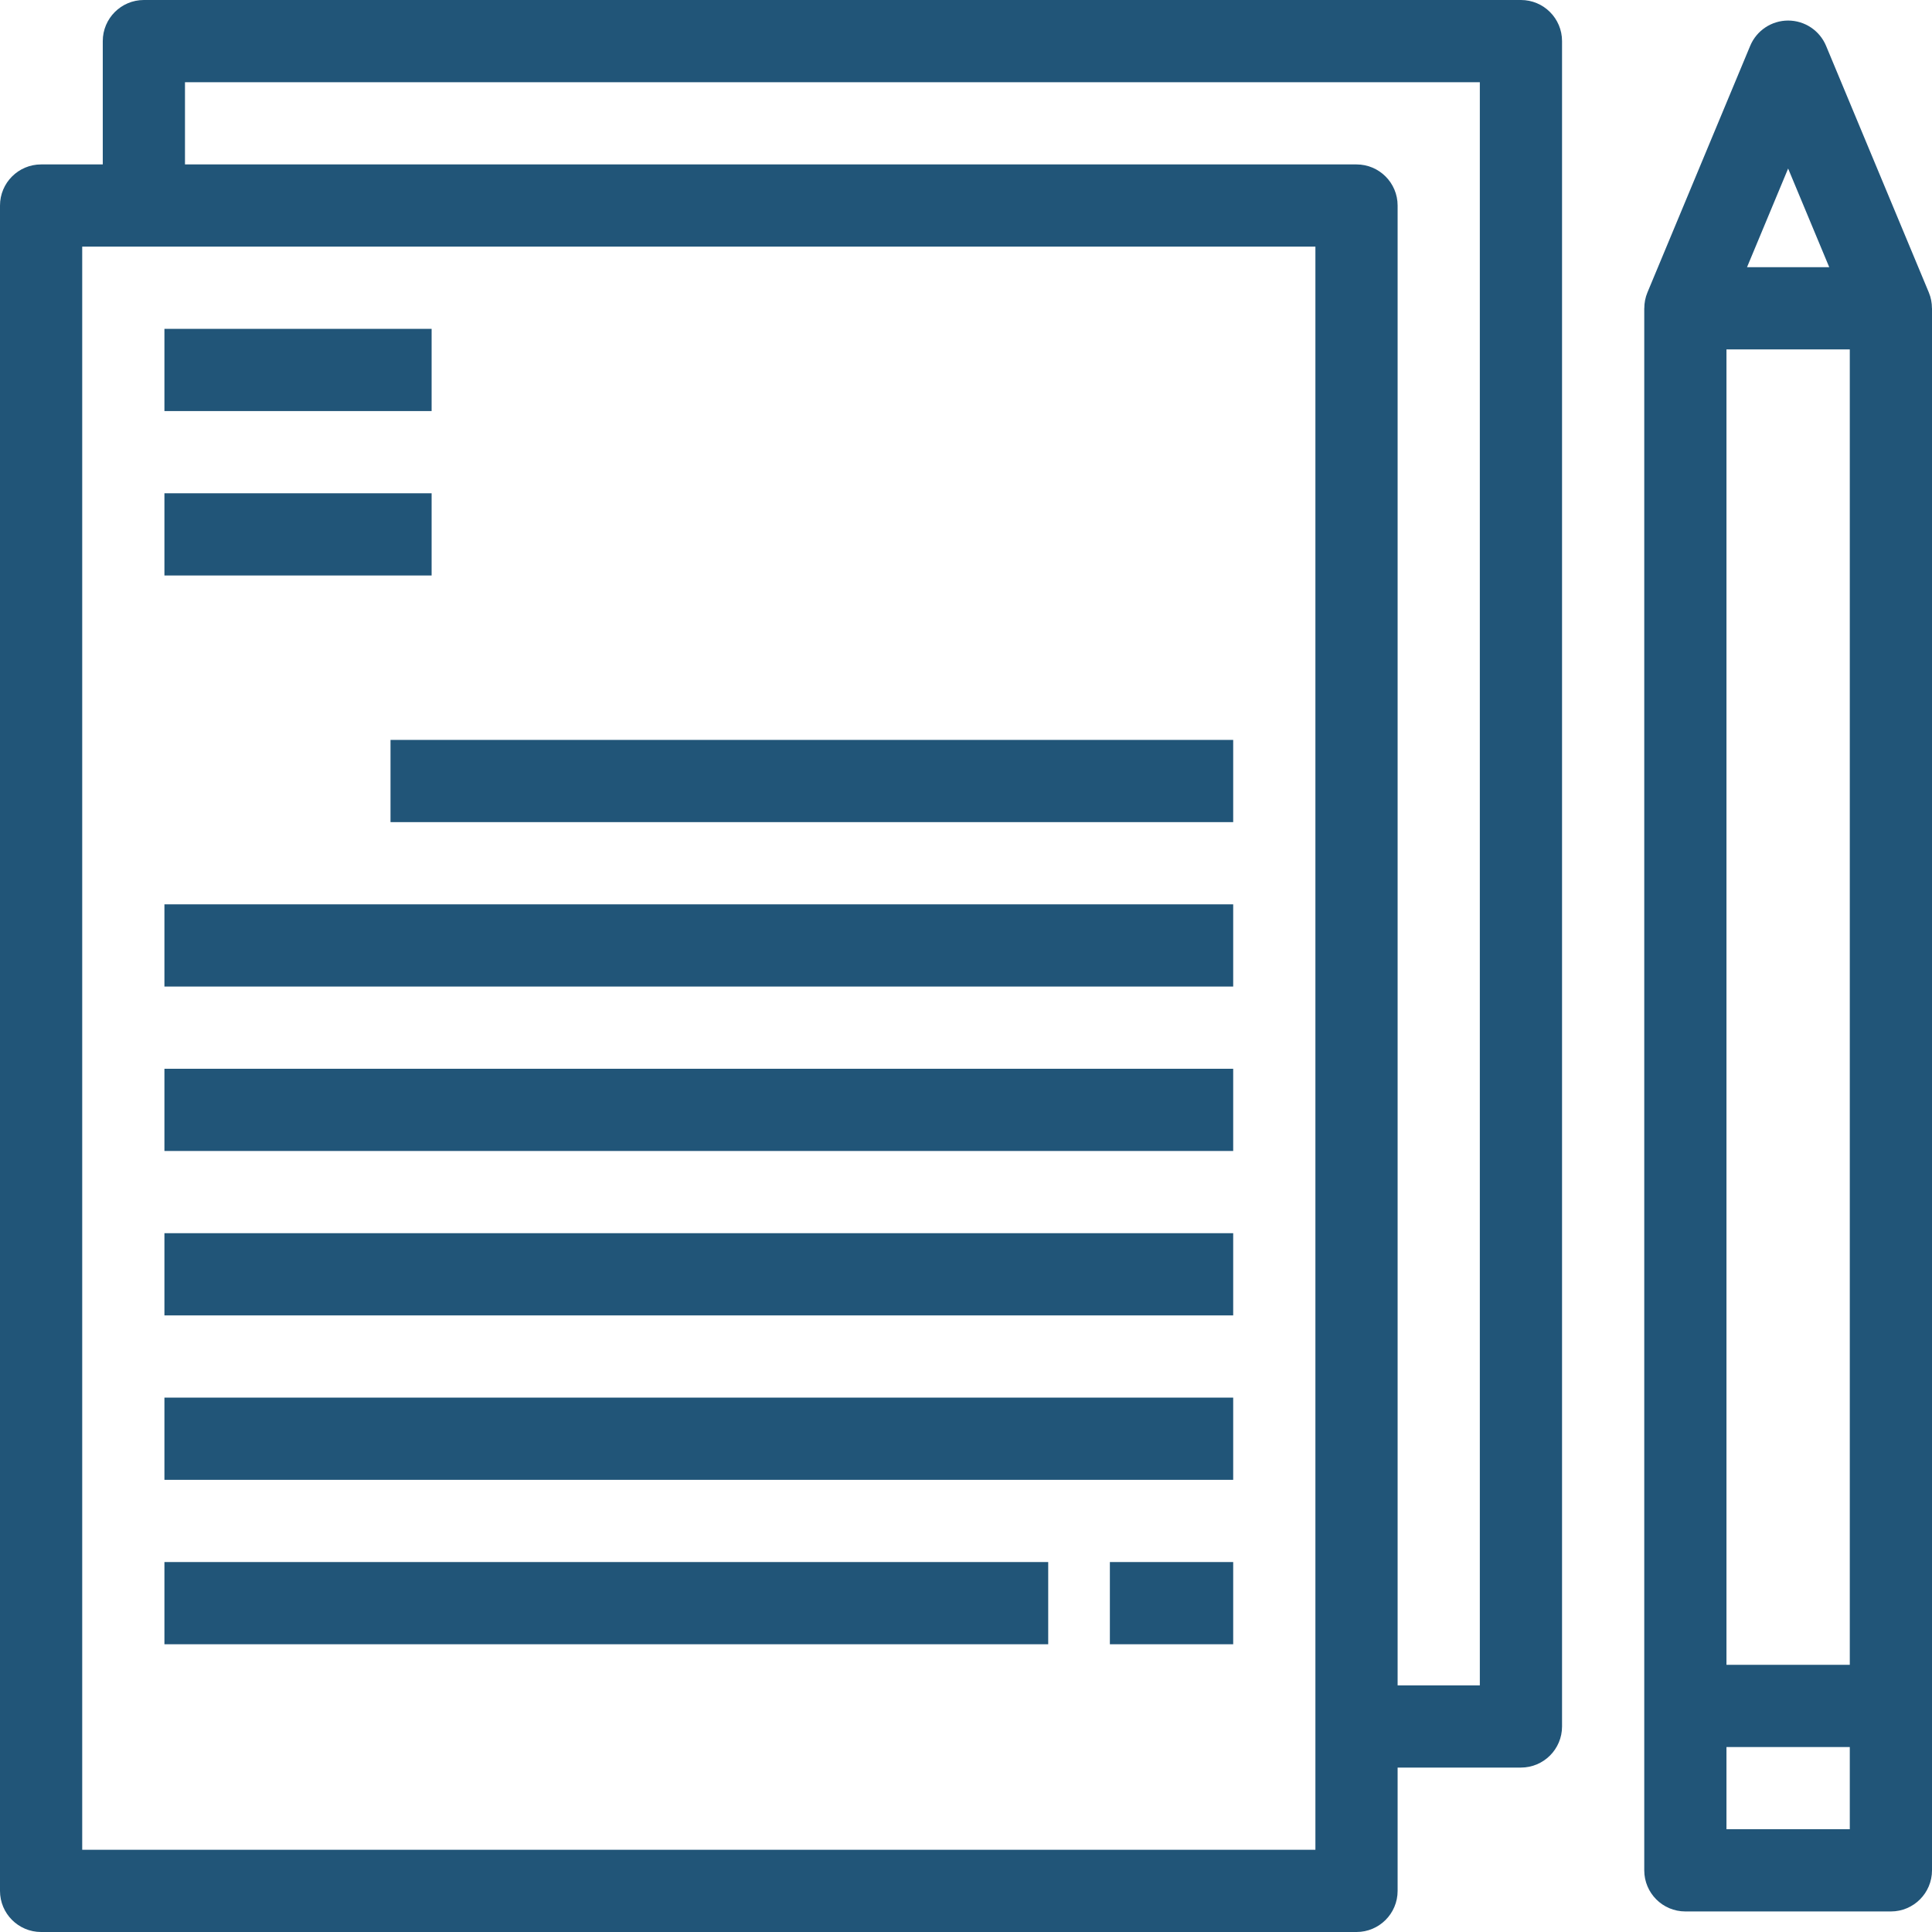 <!DOCTYPE svg PUBLIC "-//W3C//DTD SVG 1.1//EN" "http://www.w3.org/Graphics/SVG/1.1/DTD/svg11.dtd">
<!-- Uploaded to: SVG Repo, www.svgrepo.com, Transformed by: SVG Repo Mixer Tools -->
<svg fill="#215578" version="1.1" id="Layer_1" xmlns="http://www.w3.org/2000/svg" xmlns:xlink="http://www.w3.org/1999/xlink" viewBox="0 0 470 470" xml:space="preserve" width="64px" height="64px">
<g id="SVGRepo_bgCarrier" stroke-width="0"/>
<g id="SVGRepo_tracerCarrier" stroke-linecap="round" stroke-linejoin="round"/>
<g id="SVGRepo_iconCarrier"> <g> <g> <g> <path d="M469.988,75c0-1.302-0.242-2.609-0.757-3.846l-25-60C442.678,7.427,439.037,5,435,5s-7.678,2.427-9.23,6.154l-25,60 c-0.516,1.237-0.757,2.544-0.757,3.846H400v340v40c0,5.523,4.478,10,10,10h50c5.522,0,10-4.477,10-10v-40V75H469.988z M435,41 l10,24h-20L435,41z M450,445h-30v-20h30V445z M450,405h-30V85h30V405z"/> <path d="M370,0H35c-5.523,0-10,4.477-10,10v30H10C4.477,40,0,44.477,0,50v410c0,5.523,4.477,10,10,10h320c5.522,0,10-4.477,10-10 v-30h30c5.522,0,10-4.477,10-10V10C380,4.477,375.522,0,370,0z M320,450H20V60h300V450z M360,410h-20V50c0-5.523-4.478-10-10-10 H45V20h315V410z"/> <rect x="40" y="80" width="65" height="20"/> <rect x="40" y="120" width="65" height="20"/> <rect x="95" y="180" width="205" height="20"/> <rect x="40" y="220" width="260" height="20"/> <rect x="40" y="260" width="260" height="20"/> <rect x="40" y="300" width="260" height="20"/> <rect x="40" y="340" width="260" height="20"/> <rect x="40" y="380" width="215" height="20"/> <rect x="270" y="380" width="30" height="20"/> </g> </g> </g> </g>
</svg>